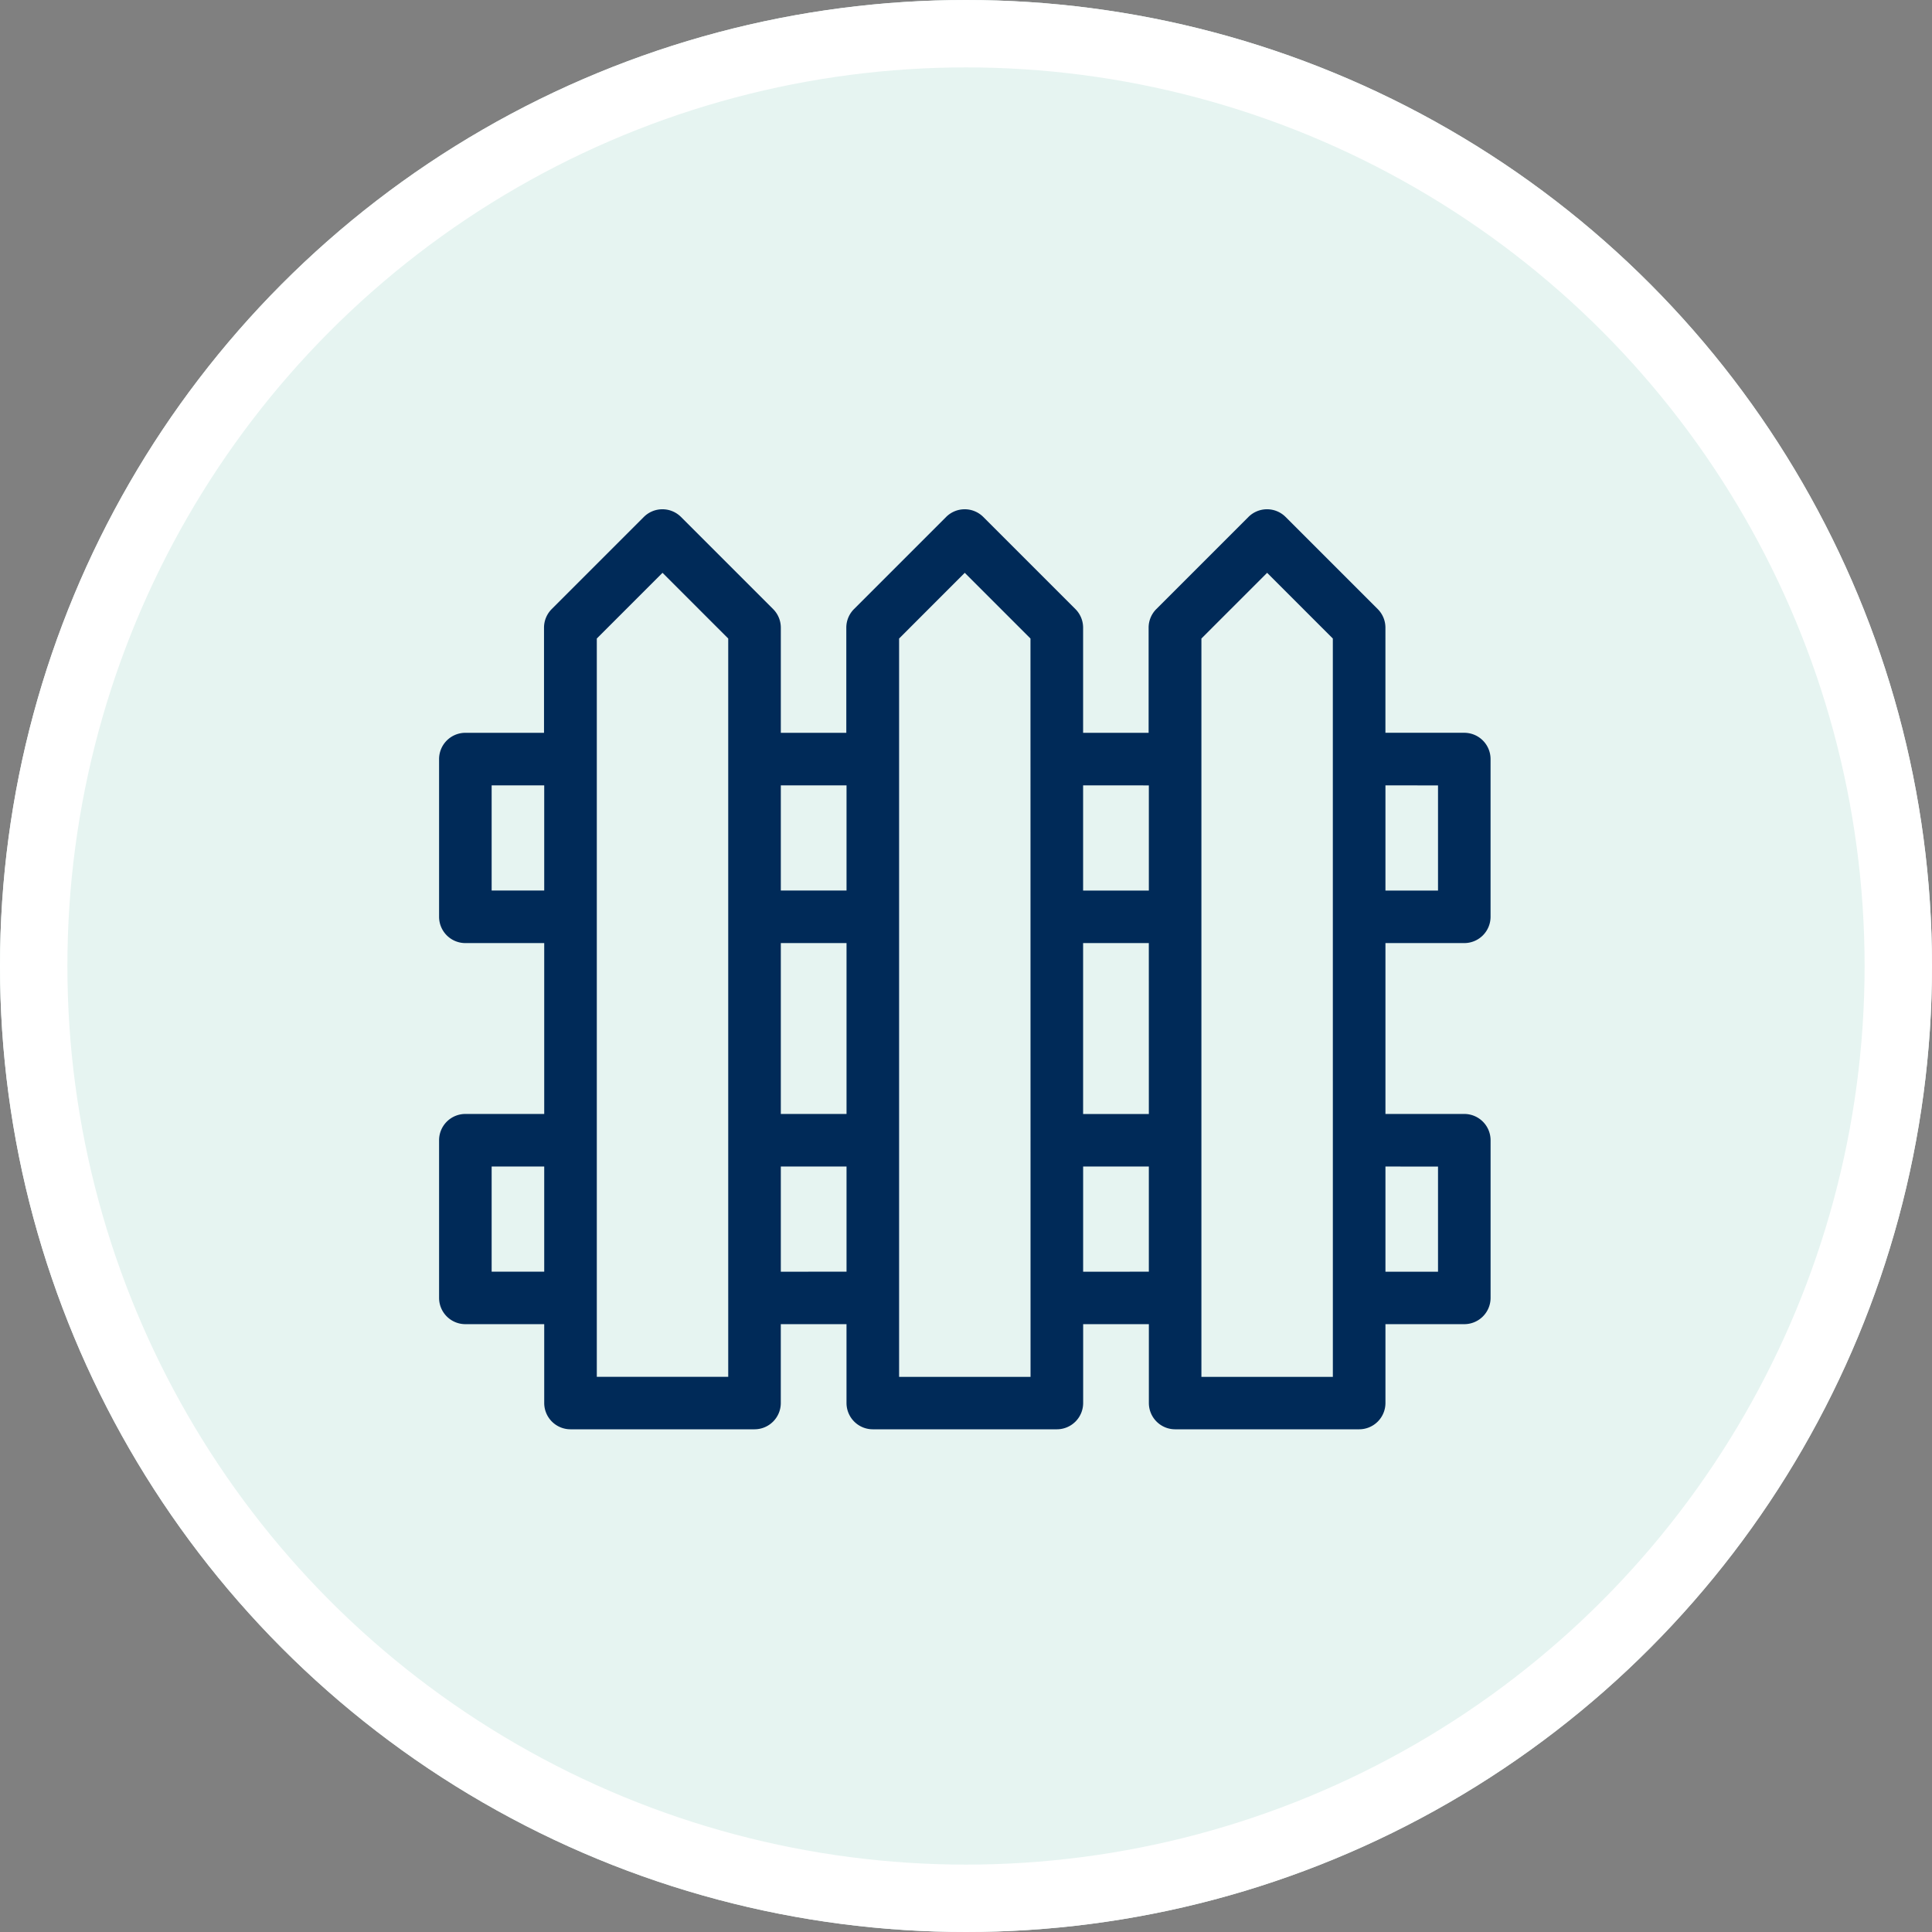 <svg xmlns="http://www.w3.org/2000/svg" width="86" height="86" viewBox="0 0 86 86"><rect x="0" y="0" width="86" height="86" fill="#808080" stroke="none"/><g id="Vinyl_Fences_Icon" data-name="Vinyl Fences Icon" transform="translate(-1142 -1491)"><g id="Ellipse_48" data-name="Ellipse 48" transform="translate(1142 1491)" fill="#e6f4f1" stroke="#fff" stroke-width="3"><circle cx="43" cy="43" r="43" stroke="none"></circle><circle cx="43" cy="43" r="41.5" fill="none"></circle></g><g id="noun-wood-fence-1178866" transform="translate(1161.545 1513.673)"><path id="Path_1986" data-name="Path 1986" d="M55.635,34.307a1.171,1.171,0,0,0,1.17-1.17V26.116a1.171,1.171,0,0,0-1.17-1.17h-3.51V20.266a1.17,1.17,0,0,0-.343-.827l-4.1-4.1a1.17,1.17,0,0,0-1.655,0l-4.1,4.1a1.171,1.171,0,0,0-.343.827v4.681H38.668V20.266a1.171,1.171,0,0,0-.343-.827l-4.1-4.1a1.17,1.17,0,0,0-1.655,0l-4.1,4.1a1.17,1.17,0,0,0-.343.827v4.681H25.212V20.266a1.17,1.17,0,0,0-.343-.827l-4.1-4.1a1.17,1.17,0,0,0-1.655,0l-4.1,4.1a1.17,1.17,0,0,0-.343.827v4.681H11.17A1.171,1.171,0,0,0,10,26.116v7.021a1.171,1.171,0,0,0,1.17,1.17h3.51v7.606H11.17A1.171,1.171,0,0,0,10,43.083V50.1a1.171,1.171,0,0,0,1.17,1.17h3.51v3.51a1.171,1.171,0,0,0,1.17,1.17h8.191a1.171,1.171,0,0,0,1.17-1.17v-3.51h2.925v3.51a1.171,1.171,0,0,0,1.17,1.17H37.5a1.171,1.171,0,0,0,1.17-1.17v-3.51h2.925v3.51a1.171,1.171,0,0,0,1.17,1.17h8.191a1.171,1.171,0,0,0,1.17-1.17v-3.51h3.51a1.171,1.171,0,0,0,1.17-1.17V43.083a1.171,1.171,0,0,0-1.17-1.17h-3.51V34.307ZM12.34,31.967V27.286h2.34v4.681Zm0,16.967V44.253h2.34v4.681Zm10.531,4.681H17.021V20.75l2.925-2.925,2.925,2.925Zm5.266-26.328v4.681H25.212V27.286Zm0,14.627H25.212V34.307h2.925Zm-2.925,7.021V44.253h2.925v4.681Zm11.116,4.681H30.477V20.75L33.4,17.825l2.925,2.925Zm5.266-26.328v4.681H38.668V27.286Zm0,14.627H38.668V34.307h2.925Zm-2.925,7.021V44.253h2.925v4.681Zm11.116,4.681H43.934V20.75l2.925-2.925,2.925,2.925Zm4.681-26.328v4.681h-2.34V27.286Zm0,16.967v4.681h-2.34V44.253Z" transform="translate(-10 -15)" fill="#002a58"></path></g></g></svg>
